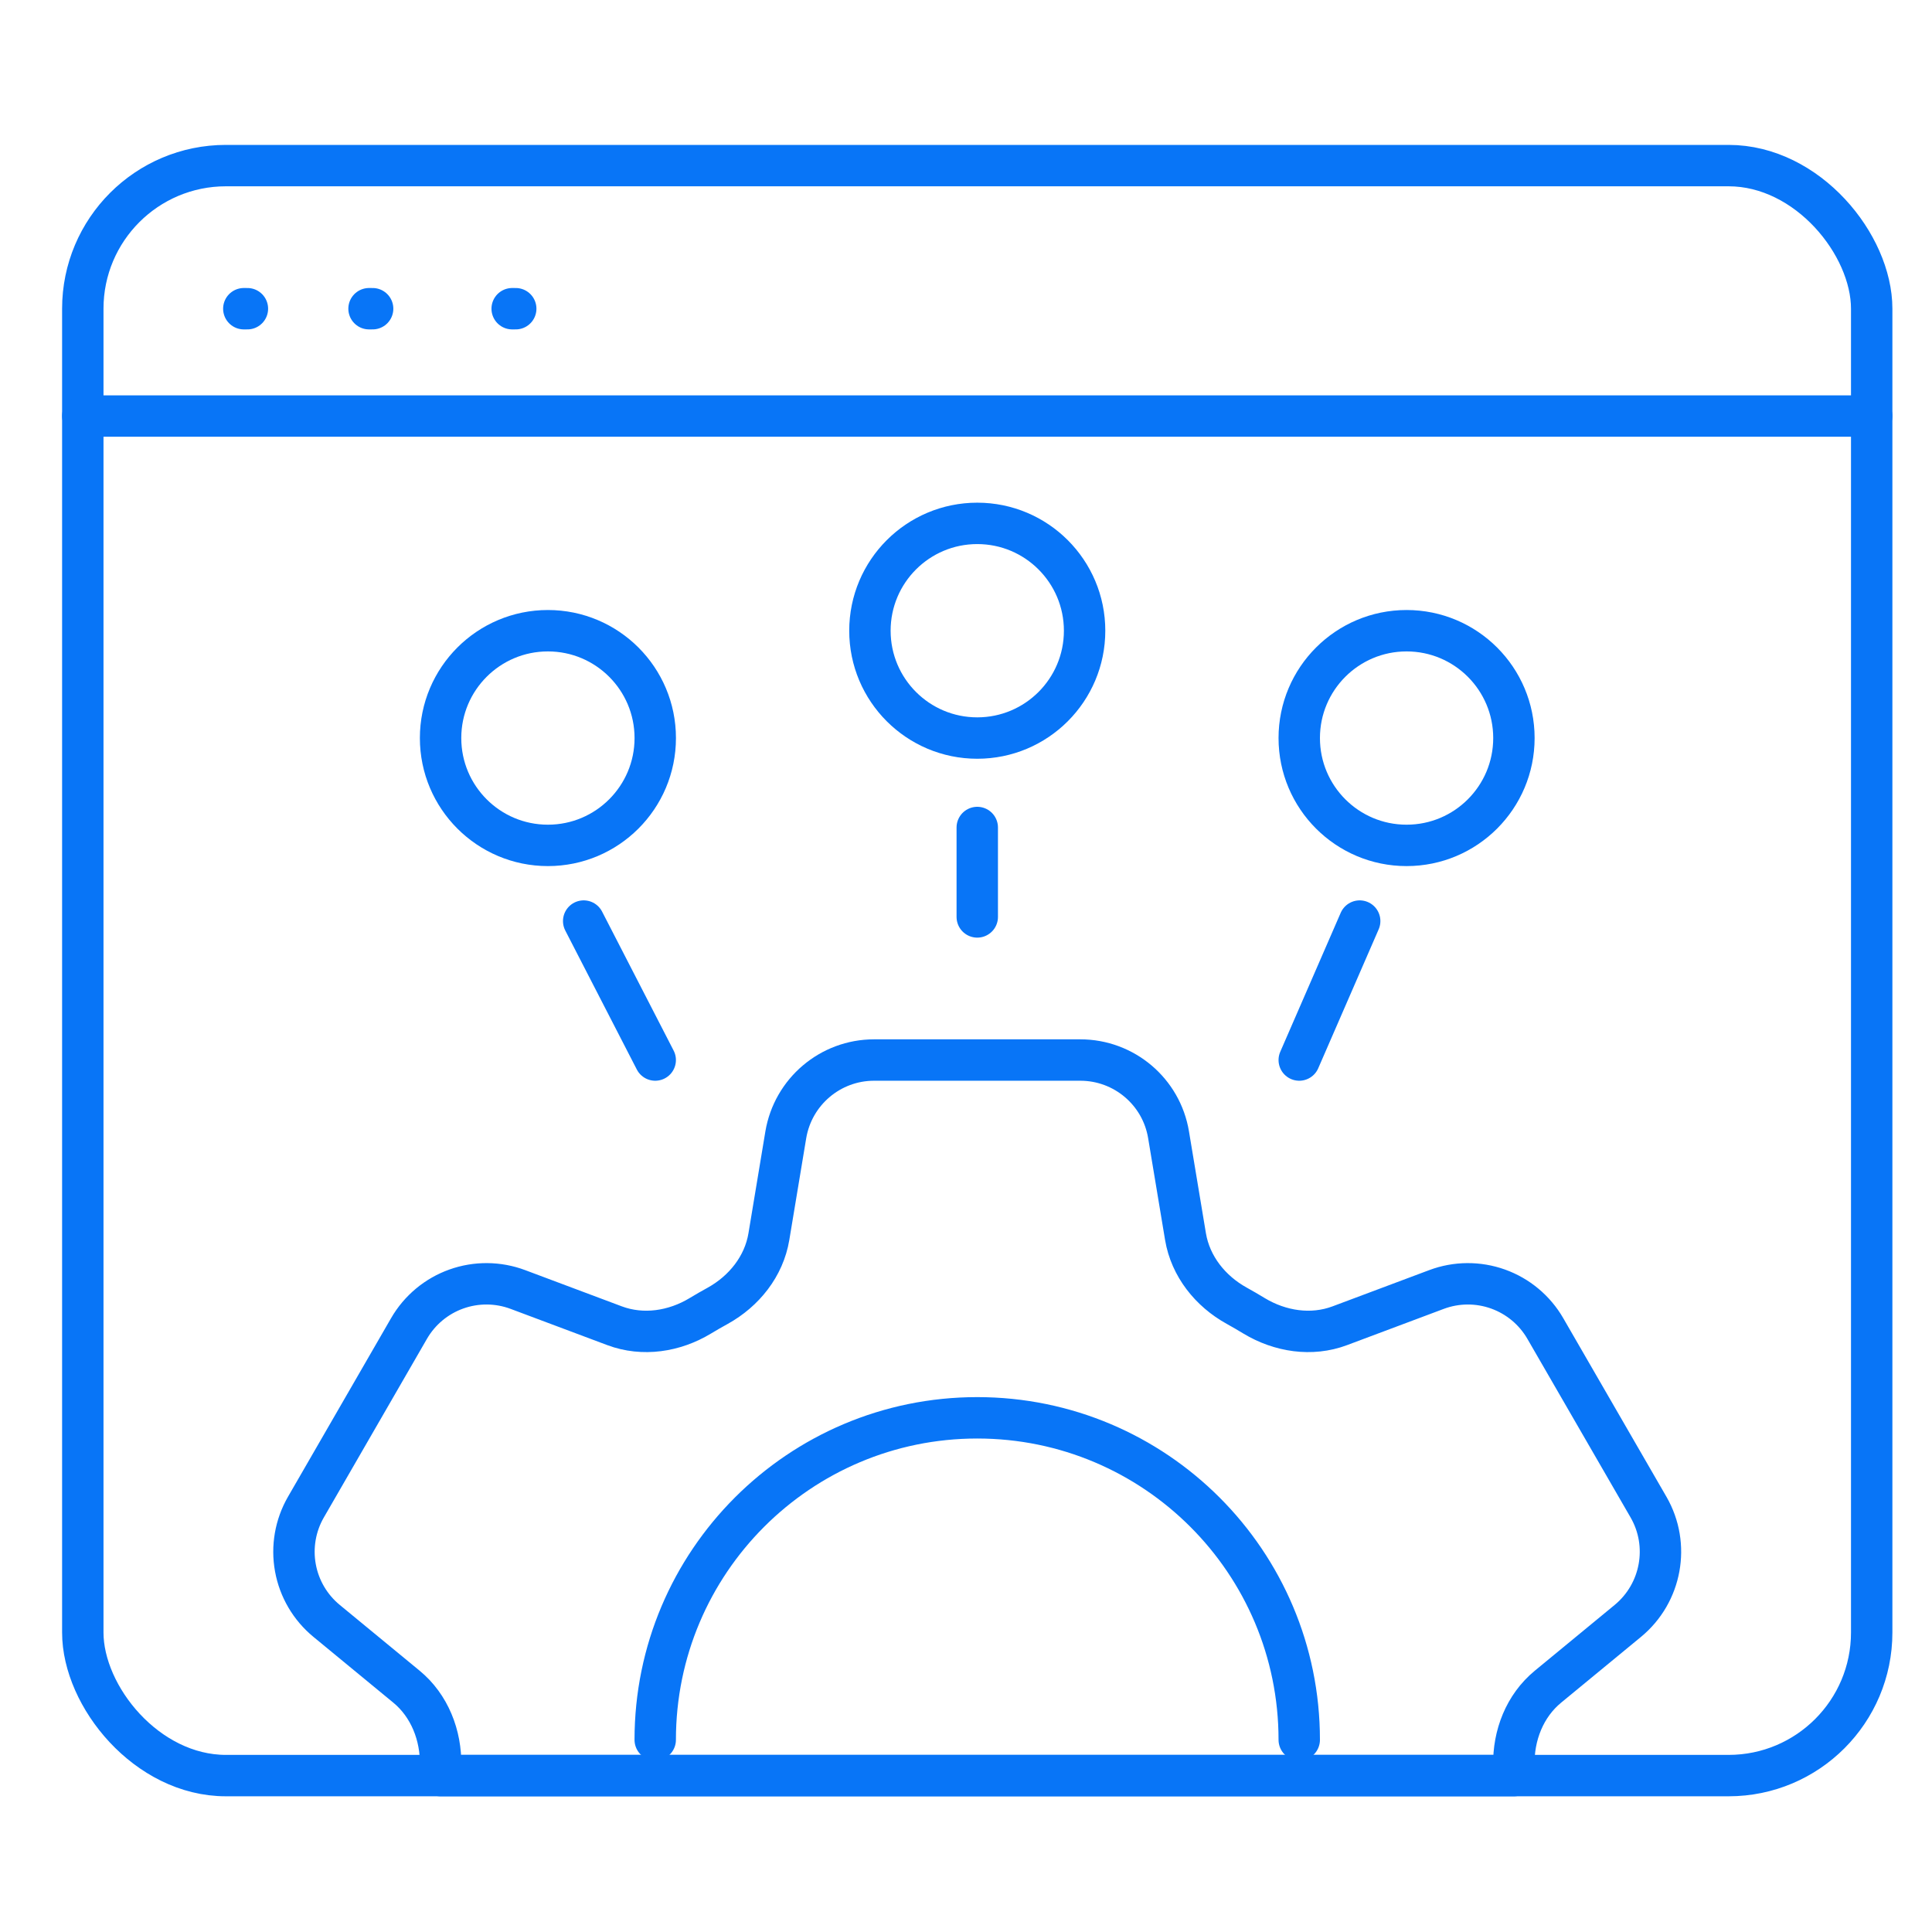 <?xml version="1.0" encoding="utf-8"?><svg width="70" height="70" viewBox="0 0 70 70" fill="none" xmlns="http://www.w3.org/2000/svg">
<path d="M8.834 11.185H8.964" stroke="#0875F7" stroke-width="1.5" stroke-linecap="round"/>
<path d="M13.371 11.185H13.501" stroke="#0875F7" stroke-width="1.5" stroke-linecap="round"/>
<path d="M18.557 11.185H18.686" stroke="#0875F7" stroke-width="1.5" stroke-linecap="round"/>
<path d="M56.088 61.11C55.244 61.804 54.827 62.876 54.85 63.965C54.852 64.088 54.853 64.21 54.853 64.333H15.96C15.96 64.21 15.961 64.088 15.964 63.965C15.984 62.876 15.566 61.801 14.725 61.11L11.833 58.728C11.24 58.24 10.84 57.559 10.703 56.804C10.566 56.049 10.7 55.27 11.084 54.605L14.82 48.133C15.204 47.469 15.811 46.962 16.533 46.704C17.255 46.446 18.046 46.452 18.764 46.721L22.269 48.035C23.295 48.418 24.433 48.242 25.369 47.677C25.578 47.551 25.789 47.429 26.003 47.312C26.959 46.782 27.679 45.883 27.858 44.805L28.471 41.115C28.734 39.554 30.085 38.407 31.669 38.407H39.142C40.726 38.407 42.08 39.551 42.339 41.115L42.953 44.805C43.134 45.883 43.854 46.782 44.808 47.309C45.021 47.427 45.233 47.55 45.441 47.677C46.38 48.242 47.518 48.418 48.541 48.035L52.047 46.721C52.765 46.452 53.556 46.446 54.278 46.705C55 46.964 55.607 47.471 55.99 48.135L59.73 54.608C60.519 55.977 60.202 57.719 58.98 58.728L56.088 61.11Z" stroke="#0875F7" stroke-width="1.5" stroke-linecap="round" stroke-linejoin="round"/>
<rect x="3" y="6" width="64.815" height="58.333" rx="5.185" stroke="#0875F7" stroke-width="1.5"/>
<path d="M3 15.074H67.815" stroke="#0875F7" stroke-width="1.5" stroke-linecap="round"/>
<path d="M47.074 63.037C47.074 56.594 41.85 51.37 35.407 51.37C28.964 51.37 23.74 56.594 23.74 63.037" stroke="#0875F7" stroke-width="1.5" stroke-linecap="round" stroke-linejoin="round"/>
<circle cx="19.852" cy="26.741" r="3.889" stroke="#0875F7" stroke-width="1.5" stroke-linecap="round" stroke-linejoin="round"/>
<circle cx="35.408" cy="22.852" r="3.889" stroke="#0875F7" stroke-width="1.5" stroke-linecap="round" stroke-linejoin="round"/>
<circle cx="50.963" cy="26.741" r="3.889" stroke="#0875F7" stroke-width="1.5" stroke-linecap="round" stroke-linejoin="round"/>
<path d="M35.408 29.982V33.222" stroke="#0875F7" stroke-width="1.5" stroke-linecap="round"/>
<path d="M49.264 33.372L47.074 38.407" stroke="#0875F7" stroke-width="1.5" stroke-linecap="round"/>
<path d="M21.148 33.372L23.74 38.407" stroke="#0875F7" stroke-width="1.5" stroke-linecap="round"/>
</svg>
